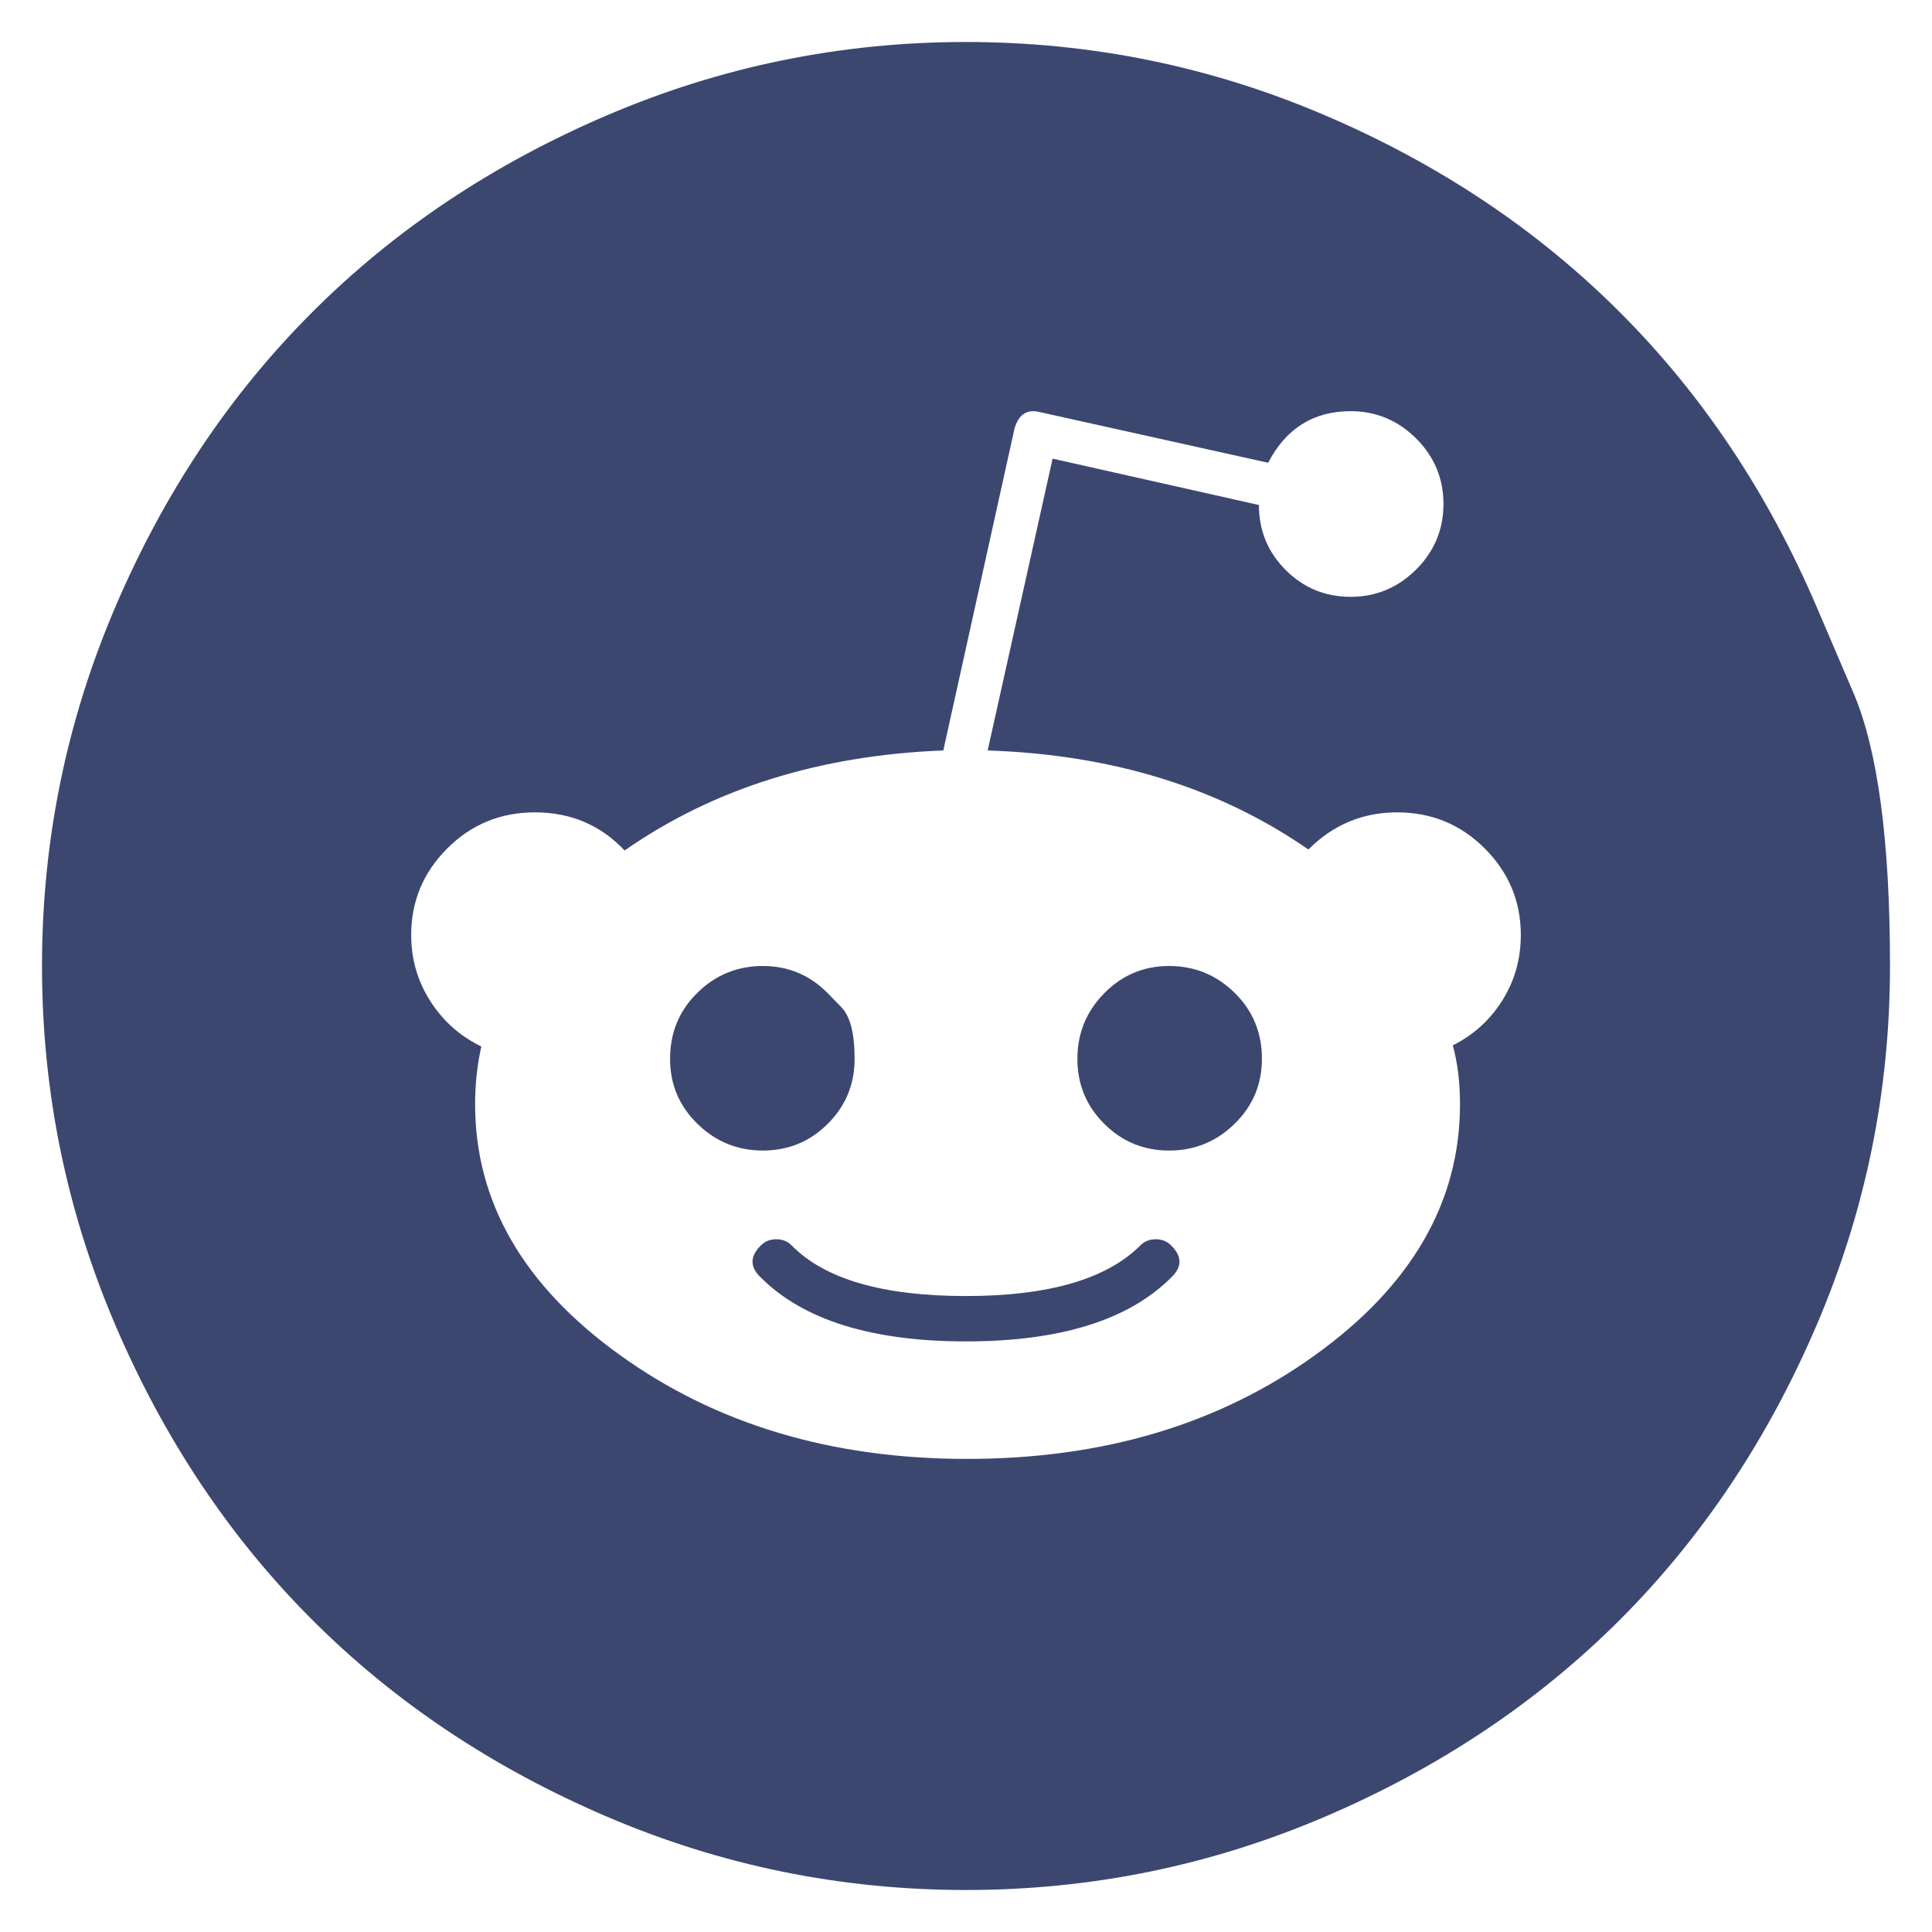 <svg width="23" height="23" viewBox="0 0 23 23" fill="none" xmlns="http://www.w3.org/2000/svg">
<path d="M13.943 14.827C14.074 14.958 14.074 15.085 13.943 15.208C13.436 15.715 12.621 15.969 11.5 15.969C10.379 15.969 9.564 15.715 9.057 15.208C8.926 15.085 8.926 14.958 9.057 14.827C9.106 14.778 9.167 14.753 9.241 14.753C9.315 14.753 9.376 14.778 9.425 14.827C9.818 15.228 10.51 15.429 11.5 15.429C12.482 15.429 13.174 15.228 13.575 14.827C13.624 14.778 13.685 14.753 13.759 14.753C13.833 14.753 13.894 14.778 13.943 14.827ZM9.855 11.825C9.855 11.825 9.908 11.88 10.014 11.988C10.121 12.096 10.174 12.302 10.174 12.605C10.174 12.908 10.068 13.166 9.855 13.378C9.642 13.591 9.384 13.697 9.081 13.697C8.779 13.697 8.519 13.591 8.302 13.378C8.085 13.166 7.977 12.908 7.977 12.605C7.977 12.294 8.085 12.032 8.302 11.819C8.519 11.606 8.779 11.5 9.081 11.5C9.384 11.5 9.642 11.608 9.855 11.825ZM15.023 12.605C15.023 12.908 14.915 13.166 14.698 13.378C14.481 13.591 14.221 13.697 13.918 13.697C13.616 13.697 13.358 13.591 13.145 13.378C12.932 13.166 12.826 12.908 12.826 12.605C12.826 12.302 12.932 12.042 13.145 11.825C13.358 11.608 13.616 11.5 13.918 11.5C14.221 11.5 14.481 11.606 14.698 11.819C14.915 12.032 15.023 12.294 15.023 12.605ZM18.105 11.132C18.105 10.731 17.962 10.387 17.675 10.1C17.389 9.814 17.041 9.671 16.632 9.671C16.223 9.671 15.87 9.818 15.576 10.113C14.512 9.376 13.239 8.983 11.758 8.934L12.531 5.46L14.987 6.012C14.987 6.315 15.093 6.573 15.306 6.786C15.519 6.999 15.776 7.105 16.079 7.105C16.382 7.105 16.642 6.996 16.859 6.78C17.076 6.563 17.184 6.303 17.184 6C17.184 5.697 17.076 5.437 16.859 5.22C16.642 5.004 16.382 4.895 16.079 4.895C15.637 4.895 15.31 5.1 15.097 5.509L12.384 4.907C12.228 4.866 12.126 4.932 12.077 5.104L11.23 8.934C9.757 8.991 8.492 9.388 7.436 10.125C7.15 9.822 6.794 9.671 6.368 9.671C5.959 9.671 5.611 9.814 5.325 10.1C5.038 10.387 4.895 10.731 4.895 11.132C4.895 11.418 4.971 11.68 5.122 11.917C5.274 12.155 5.476 12.335 5.73 12.458C5.681 12.679 5.656 12.908 5.656 13.145C5.656 14.307 6.229 15.302 7.375 16.128C8.521 16.955 9.9 17.368 11.512 17.368C13.133 17.368 14.516 16.955 15.662 16.128C16.808 15.302 17.381 14.307 17.381 13.145C17.381 12.883 17.352 12.65 17.295 12.445C17.54 12.322 17.737 12.145 17.884 11.911C18.031 11.678 18.105 11.418 18.105 11.132ZM21.628 7.228C21.628 7.228 21.774 7.567 22.064 8.247C22.355 8.926 22.5 10.01 22.5 11.5C22.5 12.99 22.209 14.414 21.628 15.772C21.047 17.131 20.266 18.301 19.284 19.284C18.301 20.266 17.131 21.047 15.772 21.628C14.414 22.209 12.99 22.5 11.5 22.5C10.01 22.5 8.586 22.209 7.228 21.628C5.869 21.047 4.699 20.266 3.717 19.284C2.734 18.301 1.953 17.131 1.372 15.772C0.791 14.414 0.5 12.99 0.5 11.5C0.5 10.01 0.791 8.586 1.372 7.228C1.953 5.869 2.734 4.699 3.717 3.717C4.699 2.734 5.869 1.953 7.228 1.372C8.586 0.791 10.01 0.5 11.5 0.5C12.99 0.5 14.414 0.791 15.772 1.372C17.131 1.953 18.301 2.734 19.284 3.717C20.266 4.699 21.047 5.869 21.628 7.228Z" fill="#3C4770"/>
</svg>
